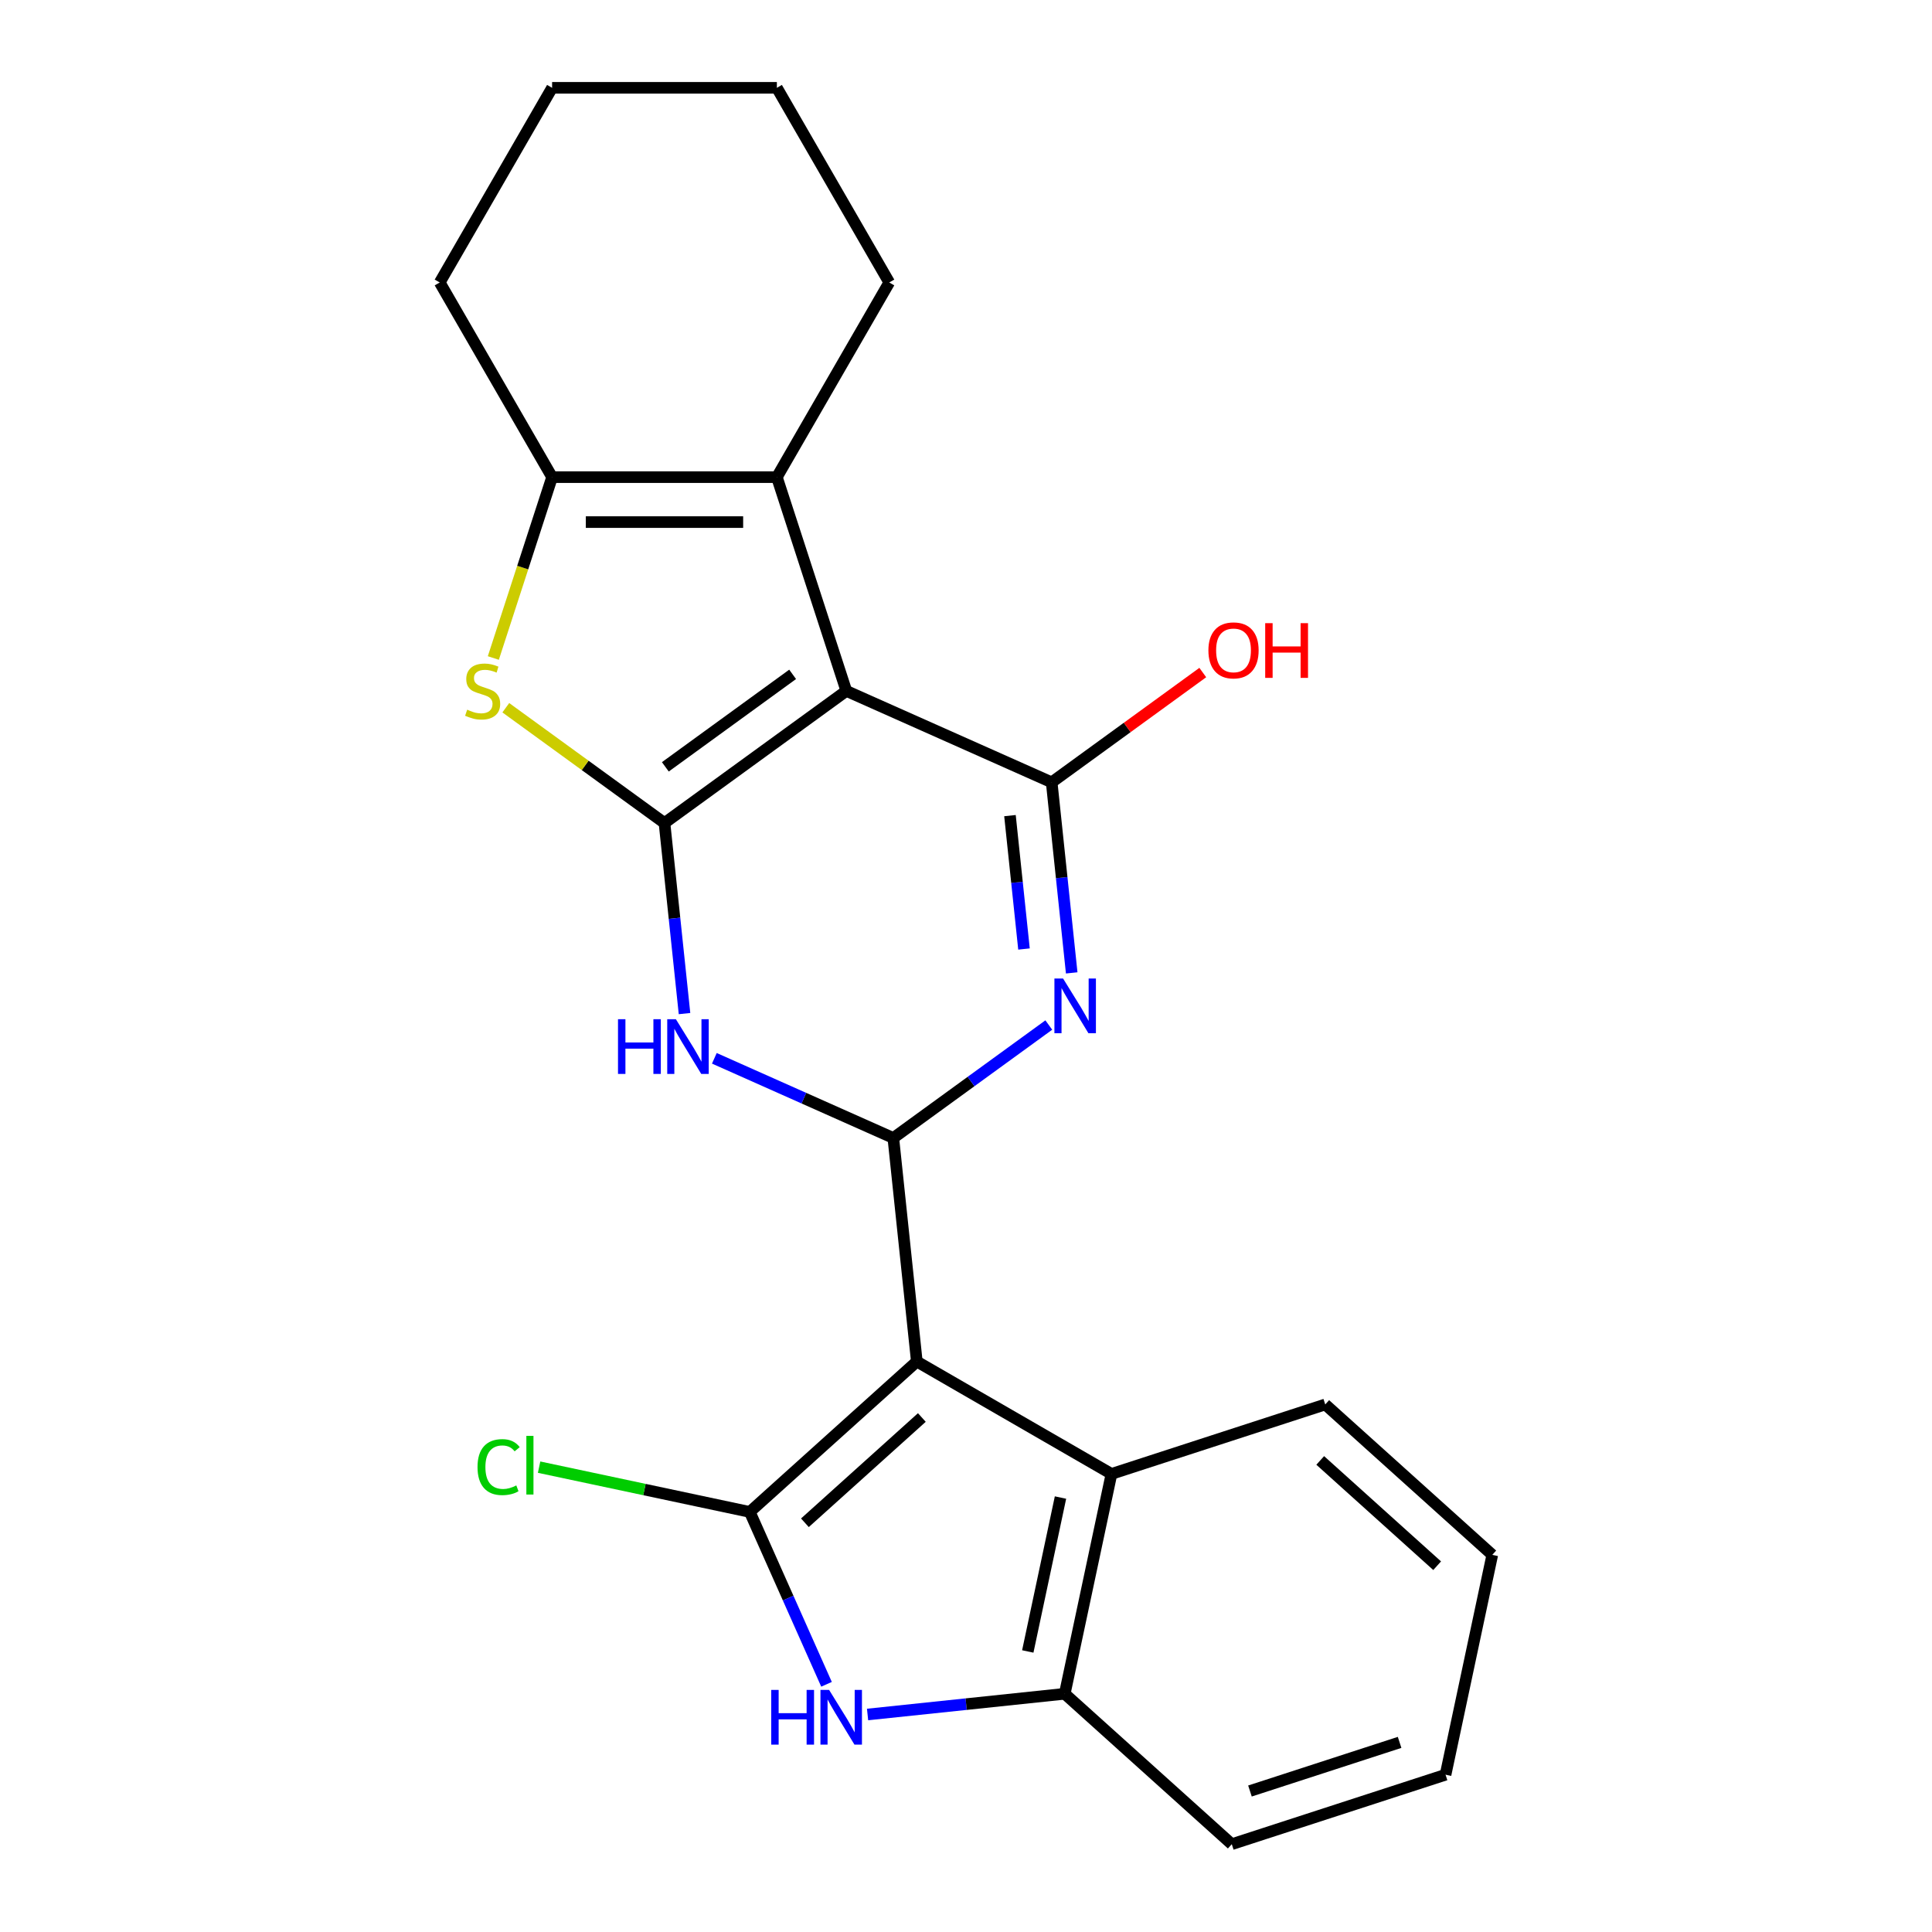 <?xml version='1.0' encoding='iso-8859-1'?>
<svg version='1.1' baseProfile='full'
              xmlns='http://www.w3.org/2000/svg'
                      xmlns:rdkit='http://www.rdkit.org/xml'
                      xmlns:xlink='http://www.w3.org/1999/xlink'
                  xml:space='preserve'
width='1000px' height='1000px' viewBox='0 0 1000 1000'>
<!-- END OF HEADER -->
<rect style='opacity:1.0;fill:#FFFFFF;stroke:none' width='1000' height='1000' x='0' y='0'> </rect>
<path class='bond-0' d='M 438.06,357.613 L 343.937,425.997' style='fill:none;fill-rule:evenodd;stroke:#000000;stroke-width:6px;stroke-linecap:butt;stroke-linejoin:miter;stroke-opacity:1' />
<path class='bond-0' d='M 410.265,349.046 L 344.379,396.915' style='fill:none;fill-rule:evenodd;stroke:#000000;stroke-width:6px;stroke-linecap:butt;stroke-linejoin:miter;stroke-opacity:1' />
<path class='bond-5' d='M 438.06,357.613 L 544.344,404.933' style='fill:none;fill-rule:evenodd;stroke:#000000;stroke-width:6px;stroke-linecap:butt;stroke-linejoin:miter;stroke-opacity:1' />
<path class='bond-8' d='M 438.06,357.613 L 402.108,246.965' style='fill:none;fill-rule:evenodd;stroke:#000000;stroke-width:6px;stroke-linecap:butt;stroke-linejoin:miter;stroke-opacity:1' />
<path class='bond-6' d='M 343.937,425.997 L 349.121,475.315' style='fill:none;fill-rule:evenodd;stroke:#000000;stroke-width:6px;stroke-linecap:butt;stroke-linejoin:miter;stroke-opacity:1' />
<path class='bond-6' d='M 349.121,475.315 L 354.304,524.633' style='fill:none;fill-rule:evenodd;stroke:#0000FF;stroke-width:6px;stroke-linecap:butt;stroke-linejoin:miter;stroke-opacity:1' />
<path class='bond-7' d='M 343.937,425.997 L 302.87,396.16' style='fill:none;fill-rule:evenodd;stroke:#000000;stroke-width:6px;stroke-linecap:butt;stroke-linejoin:miter;stroke-opacity:1' />
<path class='bond-7' d='M 302.87,396.16 L 261.803,366.323' style='fill:none;fill-rule:evenodd;stroke:#CCCC00;stroke-width:6px;stroke-linecap:butt;stroke-linejoin:miter;stroke-opacity:1' />
<path class='bond-1' d='M 474.543,704.727 L 462.382,589.022' style='fill:none;fill-rule:evenodd;stroke:#000000;stroke-width:6px;stroke-linecap:butt;stroke-linejoin:miter;stroke-opacity:1' />
<path class='bond-4' d='M 474.543,704.727 L 388.084,782.575' style='fill:none;fill-rule:evenodd;stroke:#000000;stroke-width:6px;stroke-linecap:butt;stroke-linejoin:miter;stroke-opacity:1' />
<path class='bond-4' d='M 477.144,733.696 L 416.622,788.189' style='fill:none;fill-rule:evenodd;stroke:#000000;stroke-width:6px;stroke-linecap:butt;stroke-linejoin:miter;stroke-opacity:1' />
<path class='bond-11' d='M 474.543,704.727 L 575.298,762.898' style='fill:none;fill-rule:evenodd;stroke:#000000;stroke-width:6px;stroke-linecap:butt;stroke-linejoin:miter;stroke-opacity:1' />
<path class='bond-2' d='M 462.382,589.022 L 502.619,559.788' style='fill:none;fill-rule:evenodd;stroke:#000000;stroke-width:6px;stroke-linecap:butt;stroke-linejoin:miter;stroke-opacity:1' />
<path class='bond-2' d='M 502.619,559.788 L 542.856,530.554' style='fill:none;fill-rule:evenodd;stroke:#0000FF;stroke-width:6px;stroke-linecap:butt;stroke-linejoin:miter;stroke-opacity:1' />
<path class='bond-24' d='M 462.382,589.022 L 416.064,568.4' style='fill:none;fill-rule:evenodd;stroke:#000000;stroke-width:6px;stroke-linecap:butt;stroke-linejoin:miter;stroke-opacity:1' />
<path class='bond-24' d='M 416.064,568.4 L 369.747,547.778' style='fill:none;fill-rule:evenodd;stroke:#0000FF;stroke-width:6px;stroke-linecap:butt;stroke-linejoin:miter;stroke-opacity:1' />
<path class='bond-3' d='M 554.711,503.569 L 549.527,454.251' style='fill:none;fill-rule:evenodd;stroke:#0000FF;stroke-width:6px;stroke-linecap:butt;stroke-linejoin:miter;stroke-opacity:1' />
<path class='bond-3' d='M 549.527,454.251 L 544.344,404.933' style='fill:none;fill-rule:evenodd;stroke:#000000;stroke-width:6px;stroke-linecap:butt;stroke-linejoin:miter;stroke-opacity:1' />
<path class='bond-3' d='M 530.015,491.206 L 526.386,456.684' style='fill:none;fill-rule:evenodd;stroke:#0000FF;stroke-width:6px;stroke-linecap:butt;stroke-linejoin:miter;stroke-opacity:1' />
<path class='bond-3' d='M 526.386,456.684 L 522.758,422.161' style='fill:none;fill-rule:evenodd;stroke:#000000;stroke-width:6px;stroke-linecap:butt;stroke-linejoin:miter;stroke-opacity:1' />
<path class='bond-9' d='M 388.084,782.575 L 407.945,827.182' style='fill:none;fill-rule:evenodd;stroke:#000000;stroke-width:6px;stroke-linecap:butt;stroke-linejoin:miter;stroke-opacity:1' />
<path class='bond-9' d='M 407.945,827.182 L 427.805,871.79' style='fill:none;fill-rule:evenodd;stroke:#0000FF;stroke-width:6px;stroke-linecap:butt;stroke-linejoin:miter;stroke-opacity:1' />
<path class='bond-13' d='M 388.084,782.575 L 333.558,770.985' style='fill:none;fill-rule:evenodd;stroke:#000000;stroke-width:6px;stroke-linecap:butt;stroke-linejoin:miter;stroke-opacity:1' />
<path class='bond-13' d='M 333.558,770.985 L 279.033,759.395' style='fill:none;fill-rule:evenodd;stroke:#00CC00;stroke-width:6px;stroke-linecap:butt;stroke-linejoin:miter;stroke-opacity:1' />
<path class='bond-14' d='M 544.344,404.933 L 583.451,376.52' style='fill:none;fill-rule:evenodd;stroke:#000000;stroke-width:6px;stroke-linecap:butt;stroke-linejoin:miter;stroke-opacity:1' />
<path class='bond-14' d='M 583.451,376.52 L 622.558,348.107' style='fill:none;fill-rule:evenodd;stroke:#FF0000;stroke-width:6px;stroke-linecap:butt;stroke-linejoin:miter;stroke-opacity:1' />
<path class='bond-23' d='M 255.347,340.584 L 270.557,293.774' style='fill:none;fill-rule:evenodd;stroke:#CCCC00;stroke-width:6px;stroke-linecap:butt;stroke-linejoin:miter;stroke-opacity:1' />
<path class='bond-23' d='M 270.557,293.774 L 285.766,246.965' style='fill:none;fill-rule:evenodd;stroke:#000000;stroke-width:6px;stroke-linecap:butt;stroke-linejoin:miter;stroke-opacity:1' />
<path class='bond-10' d='M 402.108,246.965 L 285.766,246.965' style='fill:none;fill-rule:evenodd;stroke:#000000;stroke-width:6px;stroke-linecap:butt;stroke-linejoin:miter;stroke-opacity:1' />
<path class='bond-10' d='M 384.657,270.233 L 303.217,270.233' style='fill:none;fill-rule:evenodd;stroke:#000000;stroke-width:6px;stroke-linecap:butt;stroke-linejoin:miter;stroke-opacity:1' />
<path class='bond-15' d='M 402.108,246.965 L 460.279,146.21' style='fill:none;fill-rule:evenodd;stroke:#000000;stroke-width:6px;stroke-linecap:butt;stroke-linejoin:miter;stroke-opacity:1' />
<path class='bond-26' d='M 449.053,887.424 L 500.081,882.061' style='fill:none;fill-rule:evenodd;stroke:#0000FF;stroke-width:6px;stroke-linecap:butt;stroke-linejoin:miter;stroke-opacity:1' />
<path class='bond-26' d='M 500.081,882.061 L 551.109,876.697' style='fill:none;fill-rule:evenodd;stroke:#000000;stroke-width:6px;stroke-linecap:butt;stroke-linejoin:miter;stroke-opacity:1' />
<path class='bond-16' d='M 285.766,246.965 L 227.595,146.21' style='fill:none;fill-rule:evenodd;stroke:#000000;stroke-width:6px;stroke-linecap:butt;stroke-linejoin:miter;stroke-opacity:1' />
<path class='bond-12' d='M 575.298,762.898 L 551.109,876.697' style='fill:none;fill-rule:evenodd;stroke:#000000;stroke-width:6px;stroke-linecap:butt;stroke-linejoin:miter;stroke-opacity:1' />
<path class='bond-12' d='M 548.91,775.13 L 531.978,854.79' style='fill:none;fill-rule:evenodd;stroke:#000000;stroke-width:6px;stroke-linecap:butt;stroke-linejoin:miter;stroke-opacity:1' />
<path class='bond-17' d='M 575.298,762.898 L 685.946,726.946' style='fill:none;fill-rule:evenodd;stroke:#000000;stroke-width:6px;stroke-linecap:butt;stroke-linejoin:miter;stroke-opacity:1' />
<path class='bond-18' d='M 551.109,876.697 L 637.568,954.545' style='fill:none;fill-rule:evenodd;stroke:#000000;stroke-width:6px;stroke-linecap:butt;stroke-linejoin:miter;stroke-opacity:1' />
<path class='bond-19' d='M 460.279,146.21 L 402.108,45.455' style='fill:none;fill-rule:evenodd;stroke:#000000;stroke-width:6px;stroke-linecap:butt;stroke-linejoin:miter;stroke-opacity:1' />
<path class='bond-25' d='M 227.595,146.21 L 285.766,45.455' style='fill:none;fill-rule:evenodd;stroke:#000000;stroke-width:6px;stroke-linecap:butt;stroke-linejoin:miter;stroke-opacity:1' />
<path class='bond-21' d='M 685.946,726.946 L 772.405,804.794' style='fill:none;fill-rule:evenodd;stroke:#000000;stroke-width:6px;stroke-linecap:butt;stroke-linejoin:miter;stroke-opacity:1' />
<path class='bond-21' d='M 683.345,755.915 L 743.866,810.409' style='fill:none;fill-rule:evenodd;stroke:#000000;stroke-width:6px;stroke-linecap:butt;stroke-linejoin:miter;stroke-opacity:1' />
<path class='bond-27' d='M 637.568,954.545 L 748.216,918.594' style='fill:none;fill-rule:evenodd;stroke:#000000;stroke-width:6px;stroke-linecap:butt;stroke-linejoin:miter;stroke-opacity:1' />
<path class='bond-27' d='M 646.975,927.023 L 724.429,901.857' style='fill:none;fill-rule:evenodd;stroke:#000000;stroke-width:6px;stroke-linecap:butt;stroke-linejoin:miter;stroke-opacity:1' />
<path class='bond-20' d='M 402.108,45.455 L 285.766,45.455' style='fill:none;fill-rule:evenodd;stroke:#000000;stroke-width:6px;stroke-linecap:butt;stroke-linejoin:miter;stroke-opacity:1' />
<path class='bond-22' d='M 772.405,804.794 L 748.216,918.594' style='fill:none;fill-rule:evenodd;stroke:#000000;stroke-width:6px;stroke-linecap:butt;stroke-linejoin:miter;stroke-opacity:1' />
<path  class='atom-4' d='M 550.245 506.478
L 559.525 521.478
Q 560.445 522.958, 561.925 525.638
Q 563.405 528.318, 563.485 528.478
L 563.485 506.478
L 567.245 506.478
L 567.245 534.798
L 563.365 534.798
L 553.405 518.398
Q 552.245 516.478, 551.005 514.278
Q 549.805 512.078, 549.445 511.398
L 549.445 534.798
L 545.765 534.798
L 545.765 506.478
L 550.245 506.478
' fill='#0000FF'/>
<path  class='atom-7' d='M 319.878 527.542
L 323.718 527.542
L 323.718 539.582
L 338.198 539.582
L 338.198 527.542
L 342.038 527.542
L 342.038 555.862
L 338.198 555.862
L 338.198 542.782
L 323.718 542.782
L 323.718 555.862
L 319.878 555.862
L 319.878 527.542
' fill='#0000FF'/>
<path  class='atom-7' d='M 349.838 527.542
L 359.118 542.542
Q 360.038 544.022, 361.518 546.702
Q 362.998 549.382, 363.078 549.542
L 363.078 527.542
L 366.838 527.542
L 366.838 555.862
L 362.958 555.862
L 352.998 539.462
Q 351.838 537.542, 350.598 535.342
Q 349.398 533.142, 349.038 532.462
L 349.038 555.862
L 345.358 555.862
L 345.358 527.542
L 349.838 527.542
' fill='#0000FF'/>
<path  class='atom-8' d='M 241.814 367.333
Q 242.134 367.453, 243.454 368.013
Q 244.774 368.573, 246.214 368.933
Q 247.694 369.253, 249.134 369.253
Q 251.814 369.253, 253.374 367.973
Q 254.934 366.653, 254.934 364.373
Q 254.934 362.813, 254.134 361.853
Q 253.374 360.893, 252.174 360.373
Q 250.974 359.853, 248.974 359.253
Q 246.454 358.493, 244.934 357.773
Q 243.454 357.053, 242.374 355.533
Q 241.334 354.013, 241.334 351.453
Q 241.334 347.893, 243.734 345.693
Q 246.174 343.493, 250.974 343.493
Q 254.254 343.493, 257.974 345.053
L 257.054 348.133
Q 253.654 346.733, 251.094 346.733
Q 248.334 346.733, 246.814 347.893
Q 245.294 349.013, 245.334 350.973
Q 245.334 352.493, 246.094 353.413
Q 246.894 354.333, 248.014 354.853
Q 249.174 355.373, 251.094 355.973
Q 253.654 356.773, 255.174 357.573
Q 256.694 358.373, 257.774 360.013
Q 258.894 361.613, 258.894 364.373
Q 258.894 368.293, 256.254 370.413
Q 253.654 372.493, 249.294 372.493
Q 246.774 372.493, 244.854 371.933
Q 242.974 371.413, 240.734 370.493
L 241.814 367.333
' fill='#CCCC00'/>
<path  class='atom-10' d='M 399.185 874.698
L 403.025 874.698
L 403.025 886.738
L 417.505 886.738
L 417.505 874.698
L 421.345 874.698
L 421.345 903.018
L 417.505 903.018
L 417.505 889.938
L 403.025 889.938
L 403.025 903.018
L 399.185 903.018
L 399.185 874.698
' fill='#0000FF'/>
<path  class='atom-10' d='M 429.145 874.698
L 438.425 889.698
Q 439.345 891.178, 440.825 893.858
Q 442.305 896.538, 442.385 896.698
L 442.385 874.698
L 446.145 874.698
L 446.145 903.018
L 442.265 903.018
L 432.305 886.618
Q 431.145 884.698, 429.905 882.498
Q 428.705 880.298, 428.345 879.618
L 428.345 903.018
L 424.665 903.018
L 424.665 874.698
L 429.145 874.698
' fill='#0000FF'/>
<path  class='atom-14' d='M 247.164 759.366
Q 247.164 752.326, 250.444 748.646
Q 253.764 744.926, 260.044 744.926
Q 265.884 744.926, 269.004 749.046
L 266.364 751.206
Q 264.084 748.206, 260.044 748.206
Q 255.764 748.206, 253.484 751.086
Q 251.244 753.926, 251.244 759.366
Q 251.244 764.966, 253.564 767.846
Q 255.924 770.726, 260.484 770.726
Q 263.604 770.726, 267.244 768.846
L 268.364 771.846
Q 266.884 772.806, 264.644 773.366
Q 262.404 773.926, 259.924 773.926
Q 253.764 773.926, 250.444 770.166
Q 247.164 766.406, 247.164 759.366
' fill='#00CC00'/>
<path  class='atom-14' d='M 272.444 743.206
L 276.124 743.206
L 276.124 773.566
L 272.444 773.566
L 272.444 743.206
' fill='#00CC00'/>
<path  class='atom-15' d='M 625.466 336.629
Q 625.466 329.829, 628.826 326.029
Q 632.186 322.229, 638.466 322.229
Q 644.746 322.229, 648.106 326.029
Q 651.466 329.829, 651.466 336.629
Q 651.466 343.509, 648.066 347.429
Q 644.666 351.309, 638.466 351.309
Q 632.226 351.309, 628.826 347.429
Q 625.466 343.549, 625.466 336.629
M 638.466 348.109
Q 642.786 348.109, 645.106 345.229
Q 647.466 342.309, 647.466 336.629
Q 647.466 331.069, 645.106 328.269
Q 642.786 325.429, 638.466 325.429
Q 634.146 325.429, 631.786 328.229
Q 629.466 331.029, 629.466 336.629
Q 629.466 342.349, 631.786 345.229
Q 634.146 348.109, 638.466 348.109
' fill='#FF0000'/>
<path  class='atom-15' d='M 654.866 322.549
L 658.706 322.549
L 658.706 334.589
L 673.186 334.589
L 673.186 322.549
L 677.026 322.549
L 677.026 350.869
L 673.186 350.869
L 673.186 337.789
L 658.706 337.789
L 658.706 350.869
L 654.866 350.869
L 654.866 322.549
' fill='#FF0000'/>
</svg>
